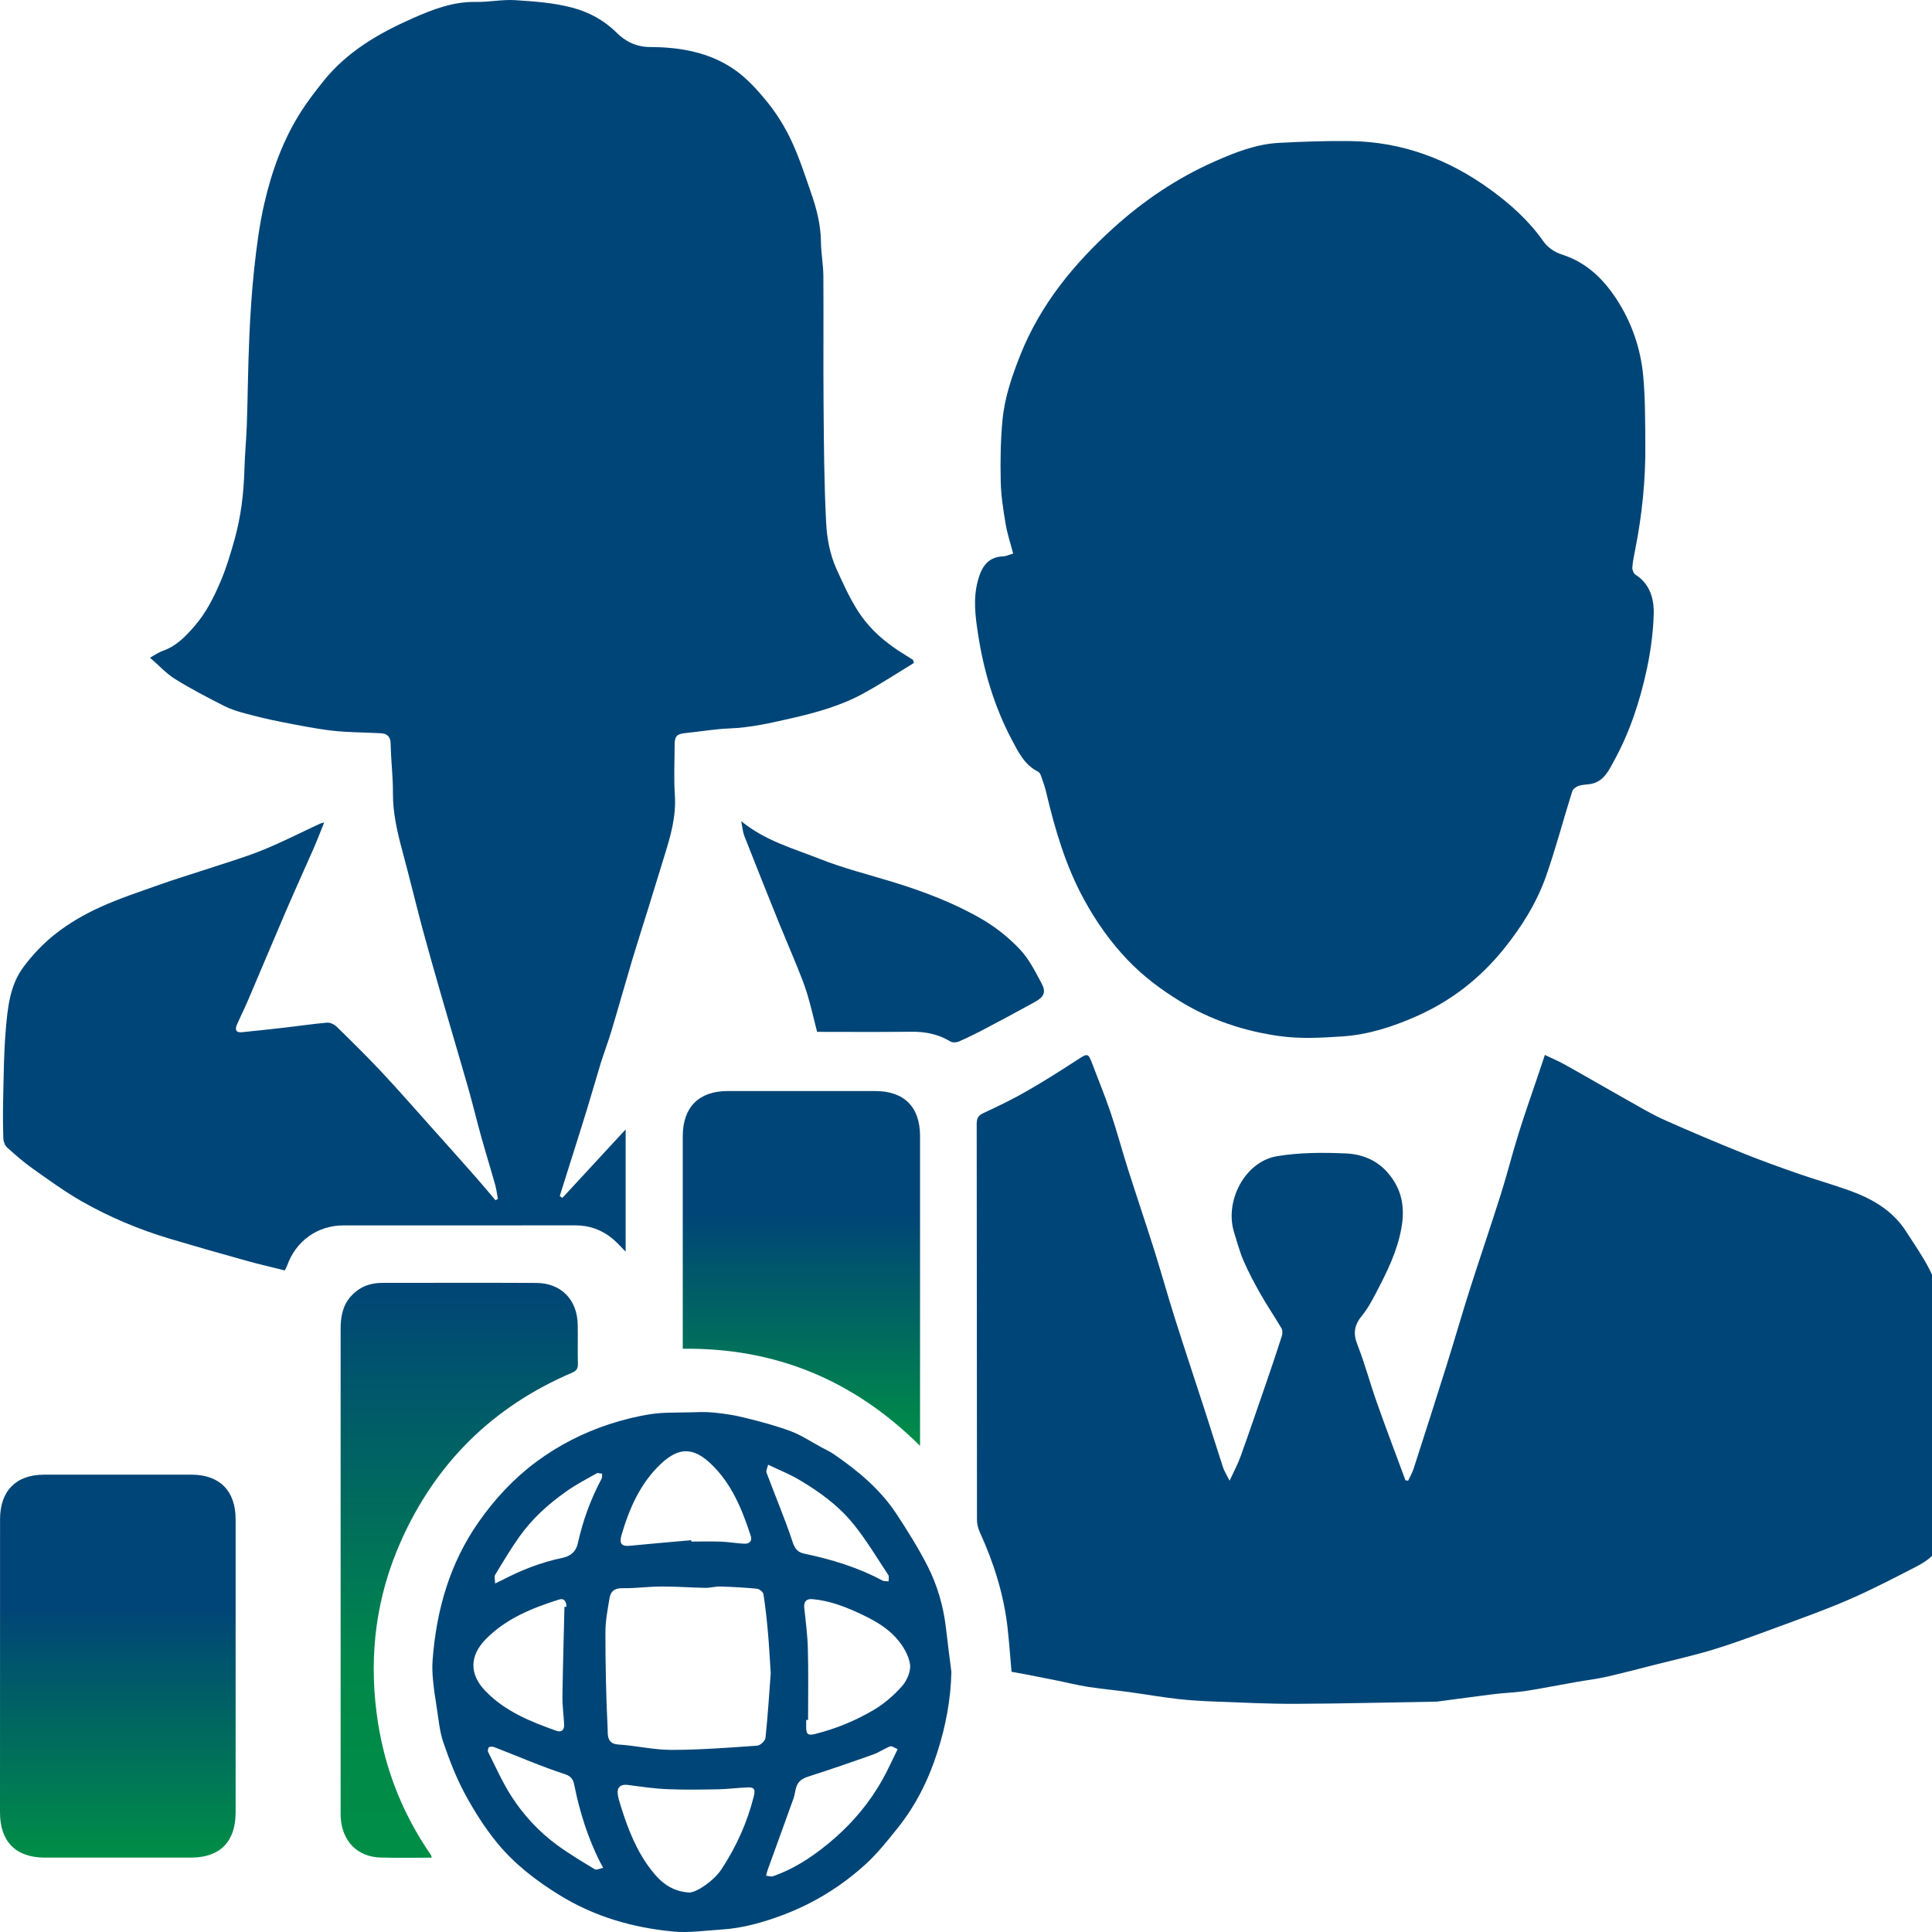 <?xml version="1.0" encoding="UTF-8"?> <svg xmlns="http://www.w3.org/2000/svg" width="69" height="69" viewBox="0 0 69 69" fill="none"> <g clip-path="url(#clip0_610_533)"> <path d="M32.639 23.677C32.05 24.036 31.471 24.416 30.866 24.749C30.038 25.208 29.135 25.455 28.216 25.664C27.504 25.825 26.797 25.988 26.062 26.015C25.53 26.035 25 26.13 24.469 26.182C24.181 26.211 24.094 26.293 24.094 26.591C24.094 27.191 24.06 27.794 24.102 28.39C24.155 29.152 23.95 29.856 23.73 30.564C23.533 31.198 23.34 31.835 23.143 32.47C22.956 33.076 22.759 33.681 22.577 34.289C22.325 35.135 22.088 35.984 21.834 36.828C21.718 37.214 21.573 37.592 21.453 37.977C21.285 38.524 21.131 39.075 20.963 39.621C20.779 40.222 20.588 40.818 20.4 41.417C20.264 41.85 20.127 42.282 19.991 42.716C20.023 42.737 20.053 42.758 20.086 42.781C20.834 41.971 21.58 41.162 22.344 40.337C22.344 41.795 22.344 43.232 22.344 44.701C22.179 44.536 22.037 44.373 21.874 44.237C21.491 43.92 21.052 43.763 20.553 43.763C17.79 43.765 15.026 43.763 12.264 43.765C11.336 43.765 10.563 44.323 10.252 45.206C10.231 45.265 10.195 45.321 10.169 45.372C9.701 45.255 9.248 45.152 8.803 45.027C7.886 44.772 6.969 44.511 6.058 44.239C4.965 43.911 3.914 43.471 2.921 42.906C2.313 42.558 1.741 42.142 1.167 41.735C0.845 41.507 0.546 41.246 0.254 40.981C0.174 40.91 0.123 40.77 0.119 40.659C0.104 40.176 0.102 39.692 0.114 39.209C0.133 38.403 0.136 37.596 0.205 36.792C0.271 36.011 0.347 35.206 0.824 34.555C1.157 34.103 1.559 33.681 2 33.337C2.478 32.965 3.016 32.654 3.567 32.403C4.26 32.087 4.988 31.849 5.708 31.592C6.249 31.4 6.799 31.235 7.344 31.055C8.021 30.83 8.708 30.631 9.369 30.364C10.07 30.082 10.746 29.733 11.434 29.414C11.464 29.401 11.501 29.395 11.578 29.374C11.445 29.7 11.336 29.992 11.211 30.278C10.879 31.037 10.533 31.793 10.205 32.555C9.756 33.598 9.318 34.649 8.871 35.695C8.742 35.998 8.593 36.293 8.462 36.594C8.388 36.763 8.42 36.888 8.638 36.865C9.151 36.813 9.663 36.758 10.176 36.7C10.68 36.642 11.18 36.566 11.684 36.523C11.794 36.514 11.942 36.587 12.025 36.669C12.569 37.201 13.111 37.734 13.63 38.288C14.236 38.935 14.819 39.602 15.41 40.264C15.937 40.853 16.464 41.44 16.985 42.033C17.225 42.305 17.458 42.587 17.695 42.865C17.723 42.85 17.752 42.834 17.78 42.819C17.75 42.652 17.733 42.482 17.686 42.319C17.524 41.741 17.346 41.169 17.185 40.592C17.028 40.032 16.894 39.464 16.735 38.906C16.424 37.814 16.098 36.729 15.784 35.637C15.549 34.82 15.314 34.001 15.092 33.18C14.848 32.265 14.626 31.342 14.38 30.429C14.192 29.733 14.027 29.038 14.033 28.308C14.037 27.726 13.961 27.145 13.952 26.564C13.948 26.297 13.819 26.201 13.601 26.188C13.024 26.153 12.442 26.163 11.87 26.096C11.243 26.023 10.62 25.894 10 25.774C9.582 25.691 9.167 25.591 8.756 25.48C8.498 25.411 8.237 25.331 8 25.21C7.409 24.908 6.818 24.603 6.255 24.252C5.939 24.057 5.679 23.767 5.357 23.489C5.55 23.383 5.681 23.289 5.825 23.24C6.293 23.075 6.611 22.747 6.935 22.376C7.358 21.893 7.634 21.339 7.878 20.765C8.083 20.285 8.233 19.779 8.375 19.276C8.604 18.461 8.704 17.627 8.729 16.779C8.744 16.234 8.797 15.691 8.816 15.148C8.85 14.12 8.858 13.09 8.903 12.06C8.939 11.231 8.992 10.401 9.081 9.578C9.165 8.809 9.263 8.036 9.436 7.284C9.705 6.108 10.114 4.974 10.771 3.955C11.006 3.591 11.273 3.246 11.544 2.906C12.396 1.838 13.544 1.18 14.753 0.646C15.454 0.338 16.185 0.054 16.986 0.069C17.458 0.079 17.934 -0.025 18.401 0.006C19.093 0.05 19.798 0.1 20.461 0.28C21.027 0.433 21.569 0.717 22.014 1.16C22.334 1.481 22.721 1.678 23.223 1.68C24.282 1.682 25.327 1.864 26.219 2.478C26.678 2.793 27.07 3.232 27.424 3.671C27.758 4.086 28.044 4.554 28.269 5.037C28.546 5.63 28.748 6.261 28.964 6.881C29.165 7.452 29.315 8.036 29.32 8.651C29.324 9.048 29.402 9.447 29.406 9.844C29.417 11.383 29.4 12.921 29.413 14.46C29.425 15.866 29.432 17.276 29.506 18.68C29.535 19.232 29.637 19.793 29.875 20.322C30.099 20.819 30.321 21.308 30.609 21.772C31.042 22.468 31.639 22.973 32.325 23.389C32.42 23.447 32.514 23.508 32.609 23.568C32.618 23.602 32.63 23.64 32.639 23.677Z" fill="#004577"></path> <path d="M36.185 19.771C36.091 19.407 35.973 19.064 35.915 18.711C35.831 18.212 35.752 17.705 35.74 17.201C35.725 16.47 35.733 15.733 35.803 15.005C35.88 14.191 36.144 13.422 36.447 12.662C37.17 10.857 38.364 9.411 39.775 8.133C40.853 7.157 42.052 6.353 43.38 5.766C44.113 5.442 44.867 5.145 45.678 5.102C46.534 5.058 47.392 5.026 48.249 5.039C50.094 5.068 51.751 5.695 53.236 6.777C53.952 7.297 54.61 7.888 55.127 8.628C55.271 8.833 55.527 9.01 55.767 9.085C56.635 9.357 57.243 9.938 57.726 10.673C58.275 11.511 58.597 12.447 58.688 13.443C58.76 14.249 58.755 15.062 58.762 15.872C58.773 17.132 58.647 18.383 58.402 19.618C58.361 19.833 58.311 20.048 58.298 20.266C58.292 20.353 58.345 20.485 58.416 20.529C58.929 20.857 59.075 21.385 59.061 21.926C59.044 22.57 58.957 23.222 58.825 23.853C58.58 25.008 58.217 26.127 57.648 27.166C57.466 27.5 57.302 27.864 56.892 27.98C56.731 28.026 56.553 28.012 56.392 28.062C56.298 28.091 56.176 28.177 56.15 28.264C55.834 29.269 55.566 30.293 55.218 31.287C54.883 32.238 54.352 33.09 53.719 33.876C52.865 34.941 51.823 35.75 50.584 36.297C49.745 36.667 48.87 36.953 47.953 37.014C47.209 37.064 46.445 37.107 45.71 37.005C44.443 36.83 43.234 36.431 42.126 35.748C41.45 35.332 40.821 34.858 40.275 34.287C39.662 33.646 39.152 32.923 38.722 32.138C38.065 30.938 37.682 29.641 37.369 28.317C37.322 28.114 37.252 27.914 37.182 27.717C37.161 27.657 37.123 27.582 37.072 27.558C36.585 27.318 36.364 26.848 36.13 26.409C35.507 25.225 35.13 23.957 34.928 22.631C34.831 22.002 34.753 21.383 34.92 20.752C35.051 20.253 35.272 19.887 35.844 19.869C35.935 19.863 36.025 19.817 36.185 19.771Z" fill="#004577"></path> <path d="M43.914 52.882C44.074 52.535 44.212 52.282 44.308 52.011C44.625 51.129 44.928 50.241 45.233 49.355C45.419 48.814 45.602 48.273 45.776 47.728C45.805 47.642 45.812 47.517 45.771 47.446C45.528 47.032 45.256 46.635 45.019 46.216C44.799 45.831 44.591 45.436 44.413 45.029C44.272 44.705 44.185 44.359 44.077 44.02C43.723 42.896 44.462 41.486 45.602 41.294C46.409 41.158 47.248 41.158 48.071 41.194C48.626 41.219 49.166 41.423 49.563 41.883C50.062 42.46 50.187 43.101 50.05 43.859C49.902 44.689 49.541 45.416 49.16 46.143C49.008 46.435 48.851 46.732 48.645 46.984C48.374 47.312 48.315 47.611 48.478 48.021C48.741 48.689 48.925 49.387 49.164 50.064C49.495 51.002 49.849 51.933 50.194 52.867C50.226 52.873 50.258 52.877 50.291 52.882C50.355 52.742 50.437 52.606 50.484 52.46C50.884 51.221 51.281 49.98 51.672 48.737C51.954 47.837 52.213 46.93 52.499 46.032C52.861 44.898 53.248 43.773 53.606 42.637C53.831 41.921 54.013 41.192 54.237 40.477C54.468 39.738 54.727 39.008 54.975 38.273C55.038 38.087 55.1 37.901 55.174 37.676C55.434 37.801 55.68 37.904 55.911 38.035C56.656 38.451 57.392 38.881 58.137 39.299C58.571 39.543 58.999 39.8 59.452 40.001C60.372 40.414 61.301 40.803 62.236 41.181C62.882 41.442 63.54 41.678 64.199 41.908C64.801 42.119 65.417 42.292 66.017 42.506C66.834 42.798 67.576 43.209 68.067 43.968C68.357 44.419 68.666 44.86 68.91 45.336C69.262 46.017 69.444 46.748 69.537 47.523C69.73 49.153 69.696 50.784 69.689 52.416C69.687 52.917 69.585 53.416 69.526 53.914C69.49 54.225 69.467 54.54 69.406 54.846C69.298 55.389 68.906 55.708 68.454 55.942C67.652 56.356 66.851 56.773 66.025 57.131C65.173 57.501 64.294 57.812 63.422 58.134C62.695 58.403 61.965 58.673 61.225 58.902C60.533 59.115 59.827 59.272 59.124 59.45C58.541 59.6 57.957 59.752 57.37 59.886C57.016 59.966 56.652 60.009 56.294 60.072C55.845 60.151 55.398 60.237 54.949 60.316C54.727 60.354 54.508 60.394 54.284 60.419C53.975 60.454 53.663 60.467 53.354 60.505C52.685 60.588 52.018 60.68 51.352 60.768C51.314 60.774 51.276 60.774 51.238 60.774C49.58 60.801 47.923 60.845 46.263 60.851C45.324 60.855 44.382 60.807 43.443 60.772C42.98 60.755 42.518 60.73 42.06 60.678C41.474 60.611 40.895 60.509 40.311 60.429C39.828 60.363 39.342 60.319 38.86 60.245C38.457 60.181 38.061 60.081 37.659 60.001C37.322 59.932 36.983 59.867 36.646 59.801C36.471 59.767 36.297 59.738 36.127 59.706C36.079 59.174 36.041 58.647 35.983 58.121C35.846 56.93 35.488 55.804 34.992 54.718C34.931 54.584 34.892 54.425 34.892 54.277C34.886 49.566 34.888 44.854 34.882 40.143C34.882 39.946 34.931 39.84 35.123 39.752C35.651 39.508 36.176 39.253 36.68 38.963C37.313 38.601 37.928 38.208 38.54 37.81C38.83 37.623 38.87 37.621 38.997 37.958C39.218 38.547 39.461 39.13 39.662 39.725C39.887 40.391 40.069 41.072 40.281 41.743C40.588 42.706 40.912 43.663 41.217 44.628C41.465 45.414 41.685 46.211 41.933 46.997C42.298 48.15 42.679 49.297 43.053 50.446C43.263 51.098 43.465 51.752 43.679 52.403C43.725 52.541 43.806 52.666 43.914 52.882Z" fill="#004577"></path> <path d="M33.978 59.707C33.958 60.699 33.774 61.654 33.476 62.581C33.162 63.565 32.703 64.486 32.056 65.291C31.698 65.737 31.338 66.193 30.919 66.575C30.05 67.369 29.059 67.979 27.953 68.395C27.24 68.662 26.517 68.867 25.757 68.913C25.189 68.948 24.615 69.036 24.052 68.984C22.605 68.848 21.232 68.455 19.972 67.676C19.142 67.164 18.379 66.575 17.763 65.827C17.32 65.288 16.937 64.683 16.605 64.068C16.291 63.484 16.047 62.855 15.833 62.226C15.696 61.825 15.664 61.388 15.594 60.964C15.541 60.638 15.493 60.312 15.463 59.984C15.441 59.753 15.433 59.521 15.45 59.291C15.585 57.503 16.062 55.827 17.1 54.35C17.676 53.529 18.345 52.806 19.161 52.201C19.966 51.607 20.832 51.169 21.766 50.862C22.249 50.705 22.747 50.58 23.249 50.504C23.685 50.437 24.134 50.454 24.577 50.442C24.878 50.435 25.183 50.417 25.48 50.448C25.854 50.484 26.229 50.54 26.594 50.632C27.151 50.77 27.71 50.916 28.246 51.117C28.631 51.261 28.979 51.499 29.345 51.695C29.487 51.772 29.635 51.837 29.767 51.927C30.627 52.518 31.43 53.18 32.012 54.062C32.412 54.668 32.798 55.286 33.128 55.932C33.474 56.613 33.689 57.35 33.781 58.115C33.842 58.648 33.91 59.178 33.978 59.707ZM27.526 59.755C27.49 59.228 27.468 58.748 27.424 58.271C27.384 57.822 27.335 57.375 27.265 56.93C27.253 56.853 27.119 56.748 27.032 56.74C26.598 56.698 26.16 56.675 25.725 56.661C25.547 56.656 25.369 56.711 25.191 56.709C24.67 56.7 24.147 56.659 23.626 56.661C23.162 56.663 22.698 56.728 22.234 56.721C21.959 56.717 21.811 56.822 21.77 57.072C21.703 57.477 21.622 57.885 21.622 58.292C21.622 59.439 21.644 60.586 21.701 61.729C21.711 61.927 21.658 62.276 22.073 62.303C22.709 62.343 23.344 62.496 23.978 62.496C25.001 62.496 26.024 62.416 27.047 62.345C27.155 62.337 27.327 62.172 27.339 62.065C27.422 61.284 27.471 60.498 27.526 59.755ZM28.86 61.426C28.837 61.426 28.814 61.426 28.792 61.426C28.792 61.513 28.79 61.601 28.792 61.687C28.797 61.888 28.814 62 29.097 61.931C29.841 61.746 30.544 61.459 31.198 61.073C31.576 60.851 31.927 60.546 32.219 60.216C32.393 60.018 32.537 59.682 32.501 59.437C32.453 59.12 32.26 58.794 32.046 58.545C31.66 58.09 31.133 57.82 30.59 57.572C30.082 57.342 29.567 57.16 29.012 57.112C28.788 57.093 28.701 57.212 28.724 57.428C28.775 57.914 28.841 58.399 28.852 58.886C28.875 59.732 28.86 60.58 28.86 61.426ZM24.617 67.591C24.876 67.588 25.494 67.179 25.776 66.746C26.301 65.944 26.691 65.082 26.924 64.142C26.994 63.864 26.895 63.828 26.693 63.836C26.352 63.849 26.013 63.895 25.672 63.903C25.06 63.914 24.448 63.926 23.838 63.899C23.37 63.88 22.902 63.812 22.438 63.749C22.156 63.711 22.014 63.836 22.069 64.127C22.095 64.265 22.141 64.401 22.182 64.537C22.434 65.347 22.747 66.132 23.272 66.803C23.592 67.215 23.98 67.551 24.617 67.591ZM24.687 55.008C24.689 55.023 24.689 55.038 24.691 55.056C25.045 55.056 25.397 55.046 25.751 55.059C26.024 55.069 26.297 55.119 26.57 55.132C26.752 55.142 26.878 55.054 26.81 54.846C26.502 53.899 26.126 52.98 25.39 52.28C24.761 51.683 24.244 51.679 23.605 52.278C22.876 52.963 22.48 53.859 22.201 54.808C22.107 55.13 22.196 55.234 22.482 55.207C23.217 55.134 23.952 55.073 24.687 55.008ZM20.159 57.386C20.184 57.386 20.209 57.386 20.231 57.386C20.226 57.208 20.163 57.064 19.957 57.129C19 57.434 18.074 57.803 17.346 58.545C16.765 59.14 16.761 59.8 17.337 60.394C18.045 61.127 18.954 61.489 19.883 61.818C20.063 61.881 20.157 61.77 20.148 61.587C20.131 61.252 20.082 60.918 20.087 60.582C20.102 59.517 20.135 58.451 20.159 57.386ZM32.059 62.47C31.95 62.426 31.853 62.347 31.794 62.37C31.586 62.449 31.396 62.585 31.186 62.66C30.415 62.934 29.642 63.202 28.864 63.45C28.652 63.517 28.506 63.619 28.438 63.826C28.396 63.953 28.388 64.091 28.345 64.215C28.04 65.067 27.729 65.917 27.422 66.767C27.396 66.839 27.381 66.916 27.36 66.989C27.443 66.997 27.538 67.033 27.61 67.008C28.447 66.713 29.167 66.214 29.828 65.633C30.504 65.038 31.076 64.346 31.52 63.553C31.705 63.22 31.861 62.871 32.059 62.47ZM27.432 52.311C27.407 52.428 27.35 52.527 27.377 52.596C27.687 53.429 28.036 54.248 28.314 55.09C28.398 55.34 28.515 55.443 28.724 55.487C29.692 55.691 30.629 55.973 31.508 56.444C31.573 56.479 31.66 56.468 31.735 56.477C31.734 56.398 31.76 56.301 31.722 56.245C31.323 55.641 30.948 55.015 30.497 54.451C29.955 53.774 29.254 53.266 28.509 52.831C28.188 52.642 27.841 52.506 27.432 52.311ZM21.544 66.709C21.472 66.581 21.444 66.531 21.419 66.481C20.993 65.625 20.707 64.722 20.517 63.784C20.483 63.617 20.447 63.452 20.182 63.365C19.33 63.089 18.504 62.727 17.666 62.403C17.606 62.38 17.522 62.37 17.469 62.397C17.435 62.414 17.411 62.523 17.431 62.566C17.702 63.103 17.947 63.659 18.271 64.162C18.708 64.839 19.259 65.43 19.911 65.905C20.339 66.218 20.796 66.488 21.248 66.763C21.307 66.795 21.423 66.732 21.544 66.709ZM17.683 56.552C17.827 56.483 17.888 56.456 17.947 56.425C18.627 56.07 19.333 55.794 20.085 55.639C20.362 55.581 20.567 55.43 20.635 55.125C20.815 54.315 21.093 53.542 21.485 52.813C21.512 52.763 21.499 52.692 21.504 52.631C21.436 52.627 21.353 52.594 21.302 52.623C20.938 52.828 20.567 53.022 20.226 53.264C19.591 53.711 19.013 54.231 18.559 54.868C18.242 55.311 17.964 55.783 17.681 56.249C17.645 56.312 17.681 56.419 17.683 56.552Z" fill="#004577"></path> <path d="M8.415 59.504C8.415 61.246 8.417 62.988 8.415 64.728C8.415 65.777 7.856 66.343 6.82 66.343C5.079 66.343 3.34 66.345 1.599 66.343C0.566 66.343 0 65.773 0 64.729C0 61.238 0 57.745 0.002 54.254C0.002 53.247 0.574 52.667 1.569 52.667C3.328 52.666 5.086 52.666 6.846 52.667C7.843 52.669 8.413 53.245 8.415 54.252C8.417 56.001 8.415 57.753 8.415 59.504Z" fill="url(#paint0_linear_610_533)"></path> <path d="M24.384 48.169C24.384 48.041 24.384 47.937 24.384 47.834C24.384 45.417 24.384 43 24.384 40.583C24.384 39.545 24.956 38.968 25.983 38.966C27.741 38.966 29.498 38.964 31.258 38.966C32.293 38.966 32.859 39.535 32.859 40.575C32.859 44.143 32.859 47.711 32.859 51.279C32.859 51.373 32.859 51.467 32.859 51.638C30.485 49.282 27.693 48.131 24.384 48.169Z" fill="url(#paint1_linear_610_533)"></path> <path d="M15.418 66.345C14.797 66.345 14.194 66.358 13.592 66.341C12.764 66.318 12.22 65.76 12.167 64.904C12.164 64.837 12.165 64.768 12.165 64.701C12.165 58.956 12.165 53.21 12.165 47.467C12.165 47.041 12.232 46.638 12.523 46.307C12.821 45.967 13.205 45.817 13.645 45.817C15.48 45.816 17.316 45.81 19.15 45.819C20.04 45.823 20.618 46.414 20.633 47.314C20.641 47.778 20.627 48.242 20.639 48.706C20.642 48.875 20.591 48.958 20.432 49.025C17.613 50.229 15.562 52.24 14.31 55.063C13.446 57.012 13.175 59.059 13.45 61.179C13.688 63.034 14.334 64.726 15.395 66.256C15.403 66.27 15.403 66.291 15.418 66.345Z" fill="url(#paint2_linear_610_533)"></path> <path d="M26.472 29.328C27.351 30.042 28.347 30.305 29.287 30.679C30.128 31.012 31.012 31.231 31.88 31.498C32.99 31.839 34.075 32.248 35.079 32.833C35.57 33.119 36.032 33.491 36.424 33.905C36.748 34.246 36.97 34.694 37.197 35.115C37.366 35.43 37.292 35.601 36.966 35.781C36.375 36.107 35.78 36.426 35.184 36.74C34.875 36.903 34.562 37.059 34.244 37.197C34.157 37.235 34.017 37.241 33.941 37.195C33.507 36.932 33.045 36.842 32.543 36.848C31.406 36.861 30.27 36.852 29.182 36.852C29.061 36.38 28.961 35.931 28.828 35.493C28.726 35.154 28.589 34.822 28.457 34.492C28.25 33.98 28.029 33.474 27.82 32.959C27.402 31.924 26.987 30.884 26.579 29.844C26.526 29.706 26.517 29.551 26.472 29.328Z" fill="#004577"></path> </g> <defs> <linearGradient id="paint0_linear_610_533" x1="4.208" y1="52.666" x2="4.208" y2="66.344" gradientUnits="userSpaceOnUse"> <stop offset="0.349" stop-color="#004577"></stop> <stop offset="1" stop-color="#008E46"></stop> </linearGradient> <linearGradient id="paint1_linear_610_533" x1="28.621" y1="38.965" x2="28.621" y2="51.638" gradientUnits="userSpaceOnUse"> <stop offset="0.349" stop-color="#004577"></stop> <stop offset="1" stop-color="#008E46"></stop> </linearGradient> <linearGradient id="paint2_linear_610_533" x1="16.402" y1="45.814" x2="16.402" y2="66.35" gradientUnits="userSpaceOnUse"> <stop stop-color="#004577"></stop> <stop offset="0.672" stop-color="#00884A"></stop> <stop offset="1" stop-color="#008E46"></stop> </linearGradient> <clipPath id="clip0_610_533"> <rect width="69" height="69" fill="white"></rect> </clipPath> </defs> </svg> 